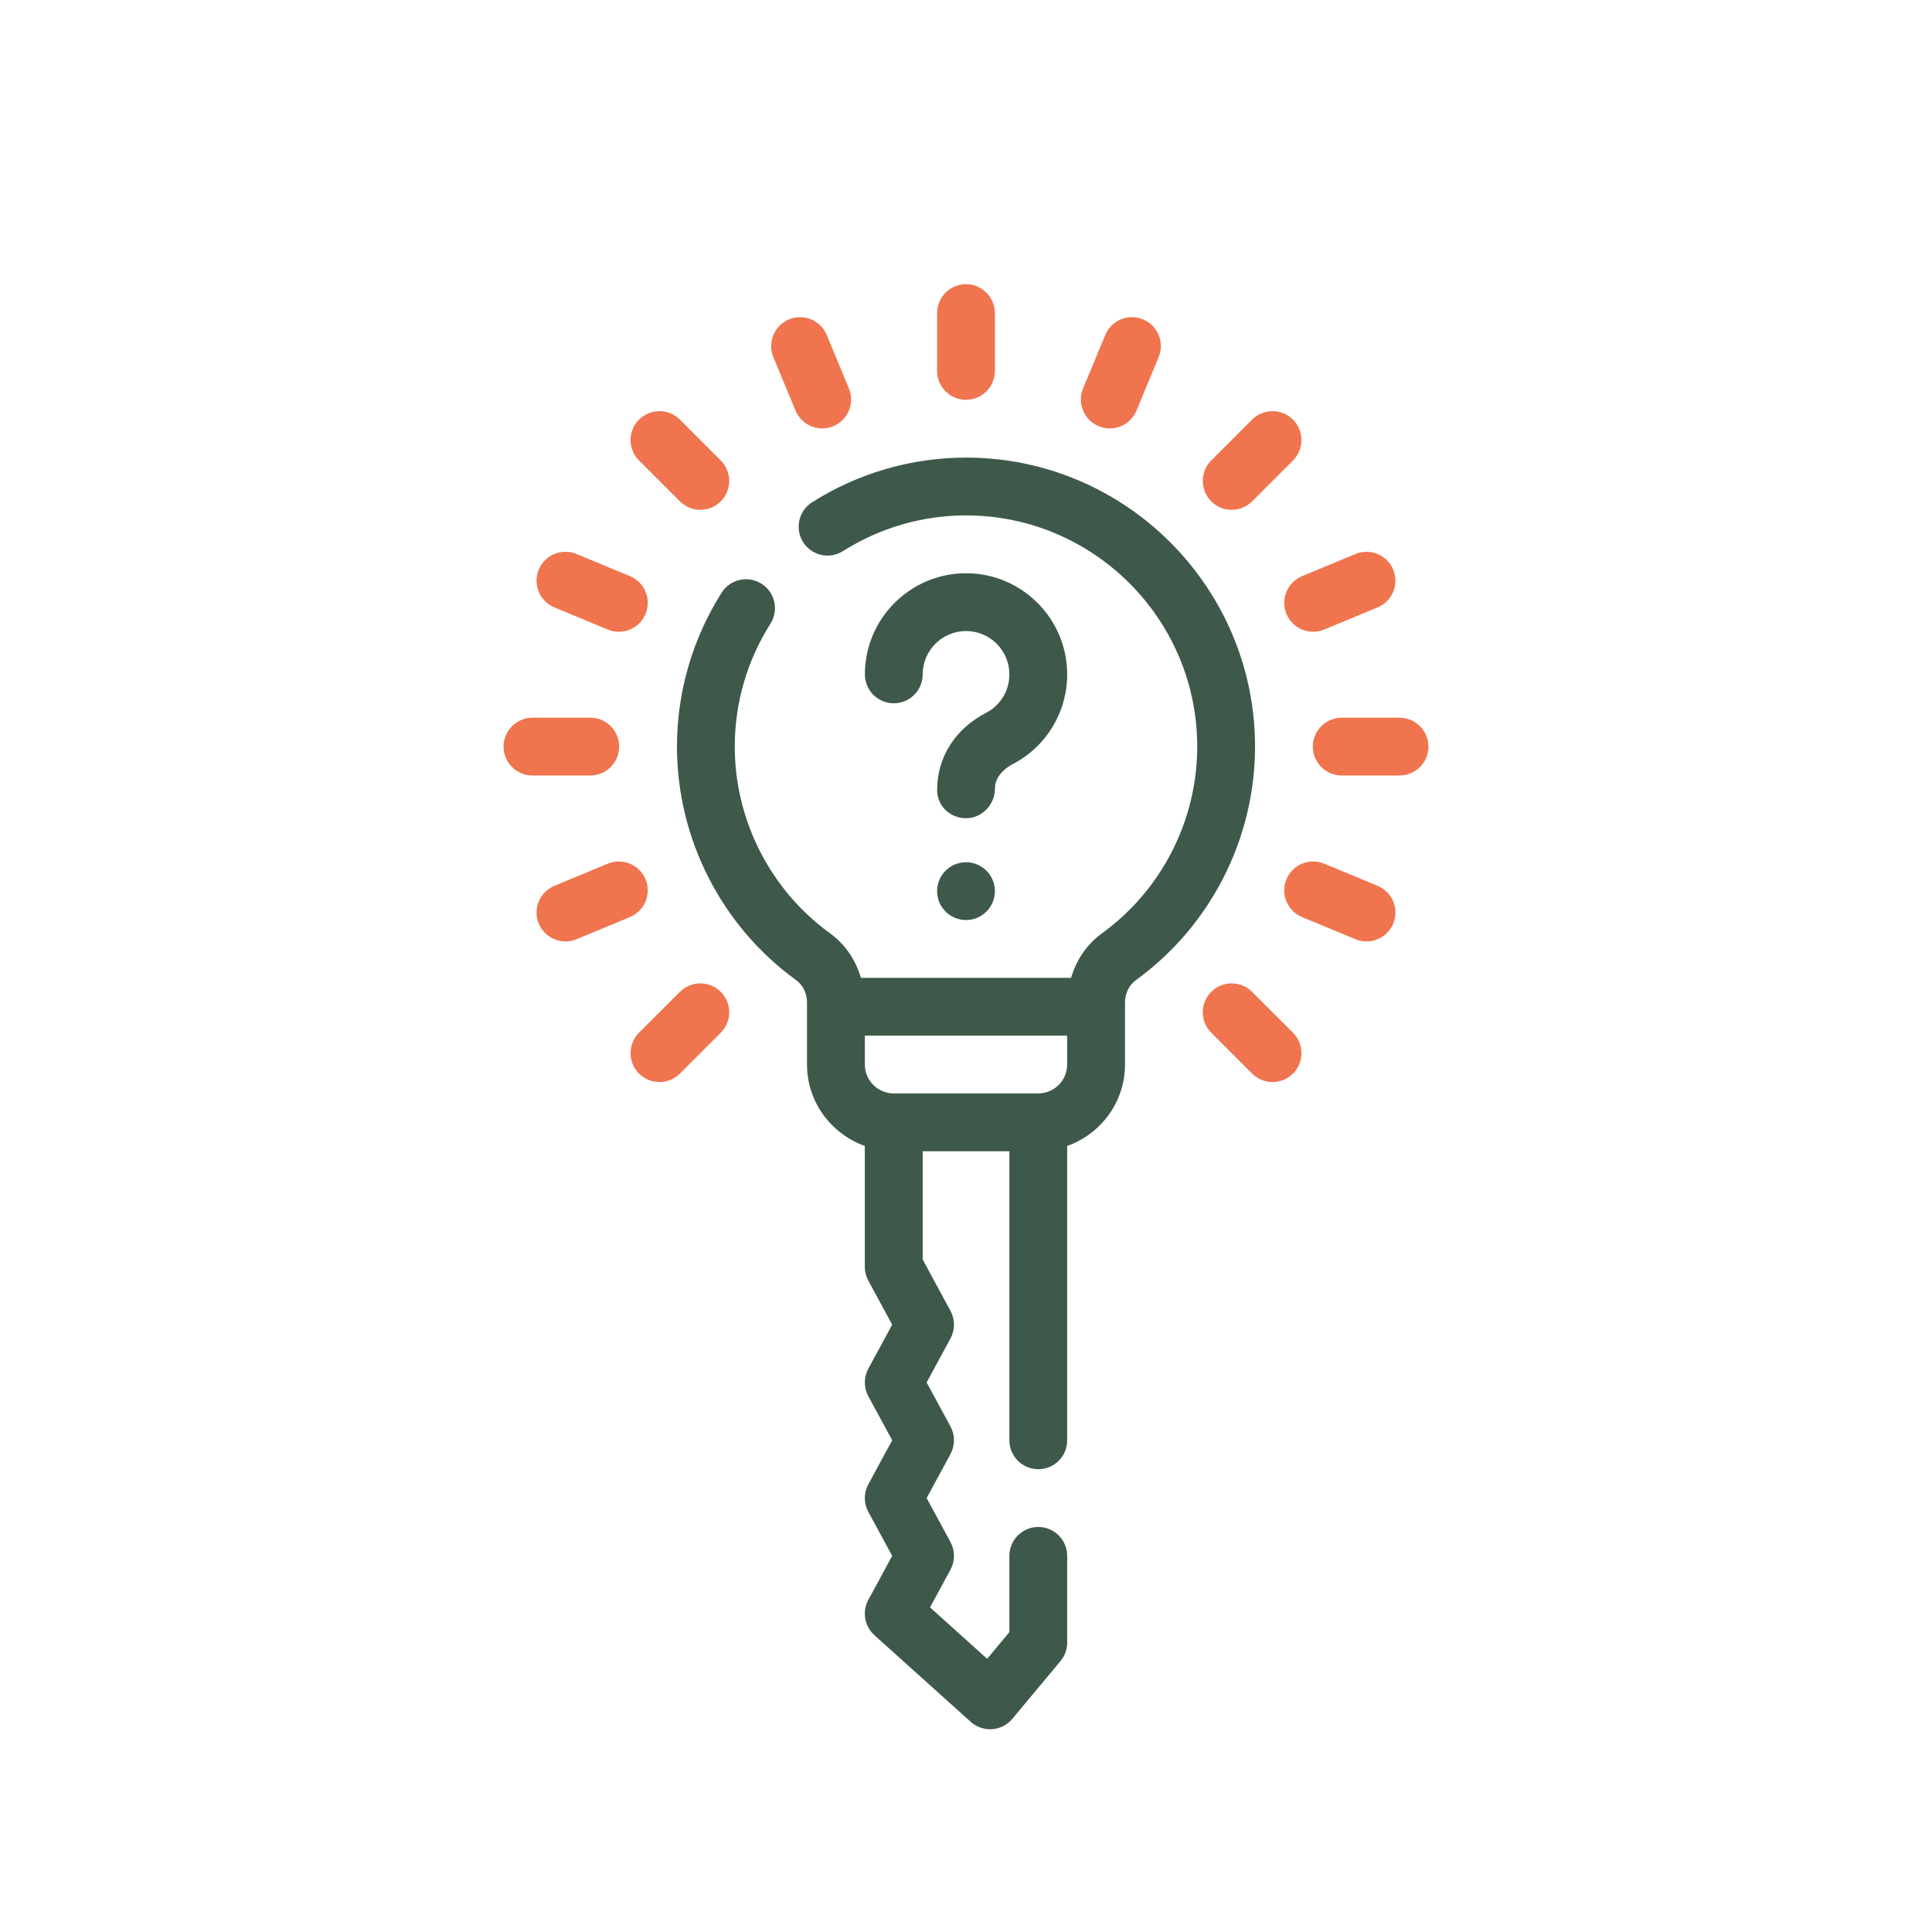 <?xml version="1.0" encoding="UTF-8"?><svg id="Calque_1" xmlns="http://www.w3.org/2000/svg" viewBox="0 0 48 48"><defs><style>.cls-1{fill:#3e5949;}.cls-2{fill:#f0744e;}</style></defs><circle class="cls-1" cx="24" cy="22.14" r=".718"/><path class="cls-1" d="m25.156,18.987c.837-.434,1.358-1.29,1.358-2.232,0-1.386-1.128-2.513-2.513-2.513s-2.513,1.128-2.513,2.513c0,.397.322.718.718.718s.718-.322.718-.718c0-.594.483-1.077,1.077-1.077s1.077.483,1.077,1.077c0,.404-.223.771-.582.957-.759.393-1.213,1.097-1.213,1.915,0,.397.322.702.718.702s.718-.338.718-.735c0-.353.334-.553.438-.607Z"/><path class="cls-1" d="m24,11.369c-1.355,0-2.677.384-3.824,1.11-.335.212-.434.656-.222.991.212.334.655.434.991.222.916-.58,1.973-.887,3.055-.887,3.167,0,5.745,2.577,5.745,5.745,0,1.831-.885,3.565-2.368,4.639-.379.275-.637.664-.766,1.105h-5.222c-.129-.441-.387-.83-.767-1.106-1.482-1.074-2.367-2.808-2.367-4.639,0-1.083.307-2.139.887-3.055.212-.335.113-.779-.222-.991-.335-.213-.779-.113-.991.222-.726,1.147-1.11,2.469-1.11,3.824,0,2.29,1.107,4.459,2.96,5.802.172.125.271.329.271.56v1.537c0,.935.602,1.724,1.436,2.022v3.005c0,.119.03.237.087.342l.593,1.094-.593,1.094c-.115.214-.115.471,0,.684l.593,1.094-.593,1.094c-.115.214-.115.471,0,.684l.593,1.094-.593,1.094c-.158.292-.095.654.151.876l2.394,2.154c.132.119.304.184.48.184.017,0,.034,0,.052-.002.195-.014.375-.107.5-.256l1.197-1.436c.108-.13.167-.292.167-.46v-2.154c0-.397-.322-.718-.718-.718s-.718.321-.718.718v1.894l-.553.663-1.419-1.277.509-.938c.115-.214.115-.471,0-.684l-.593-1.094.593-1.094c.115-.214.115-.471,0-.684l-.593-1.094.593-1.094c.115-.214.115-.471,0-.684l-.691-1.276v-2.69h2.154v7.181c0,.397.322.718.718.718s.718-.321.718-.718v-7.313c.834-.297,1.436-1.087,1.436-2.022v-1.537c0-.231.099-.435.27-.56,1.854-1.343,2.961-3.512,2.961-5.802,0-3.96-3.221-7.181-7.181-7.181Zm2.513,15.079c0,.396-.322.718-.718.718h-3.59c-.396,0-.718-.322-.718-.718v-.718h5.026v.718Z"/><path class="cls-2" d="m24,9.933c.397,0,.718-.322.718-.718v-1.436c0-.397-.322-.718-.718-.718s-.718.322-.718.718v1.436c0,.397.322.718.718.718Z"/><path class="cls-2" d="m19.764,10.2c.152.366.572.54.938.389.366-.152.54-.572.389-.938l-.55-1.327c-.152-.366-.572-.54-.938-.389-.366.152-.54.572-.389.938l.55,1.327Z"/><path class="cls-2" d="m16.892,12.456c.28.28.735.28,1.015,0s.28-.735,0-1.016l-1.015-1.015c-.28-.28-.735-.28-1.016,0s-.28.735,0,1.015l1.016,1.016Z"/><path class="cls-2" d="m13.774,15.091l1.327.55c.366.152.786-.022.938-.389.152-.366-.022-.786-.389-.938l-1.327-.55c-.366-.152-.786.022-.938.389-.152.366.022.786.389.938Z"/><path class="cls-2" d="m15.383,18.549c0-.397-.322-.718-.718-.718h-1.436c-.397,0-.718.322-.718.718s.322.718.718.718h1.436c.397,0,.718-.322.718-.718Z"/><path class="cls-2" d="m16.039,21.847c-.152-.366-.572-.54-.938-.389l-1.327.55c-.366.152-.54.572-.389.938.152.366.572.54.938.389l1.327-.55c.366-.152.54-.572.389-.938Z"/><path class="cls-2" d="m16.892,24.642l-1.016,1.015c-.28.28-.28.735,0,1.016.28.28.735.28,1.016,0l1.015-1.016c.28-.28.28-.735,0-1.015s-.735-.28-1.015,0Z"/><path class="cls-2" d="m27.298,10.589c.366.152.786-.022.938-.389l.55-1.327c.152-.366-.022-.786-.389-.938-.366-.152-.786.022-.938.389l-.55,1.327c-.152.366.022.786.389.938Z"/><path class="cls-2" d="m31.108,12.456l1.016-1.016c.28-.28.28-.735,0-1.015s-.735-.28-1.016,0l-1.015,1.015c-.28.28-.28.735,0,1.016s.735.28,1.015,0Z"/><path class="cls-2" d="m31.961,15.252c.152.366.572.54.938.389l1.327-.55c.366-.152.54-.572.389-.938-.152-.366-.572-.54-.938-.389l-1.327.55c-.366.152-.54.572-.389.938Z"/><path class="cls-2" d="m34.771,17.831h-1.436c-.397,0-.718.322-.718.718s.322.718.718.718h1.436c.397,0,.718-.322.718-.718s-.322-.718-.718-.718Z"/><path class="cls-2" d="m34.226,22.008l-1.327-.55c-.366-.152-.786.022-.938.389-.152.366.022.786.389.938l1.327.55c.366.152.786-.022.938-.389.152-.366-.022-.786-.389-.938Z"/><path class="cls-2" d="m31.108,24.642c-.28-.28-.735-.28-1.015,0s-.28.735,0,1.015l1.015,1.016c.28.28.735.28,1.016,0,.28-.28.28-.735,0-1.016l-1.016-1.015Z"/></svg>